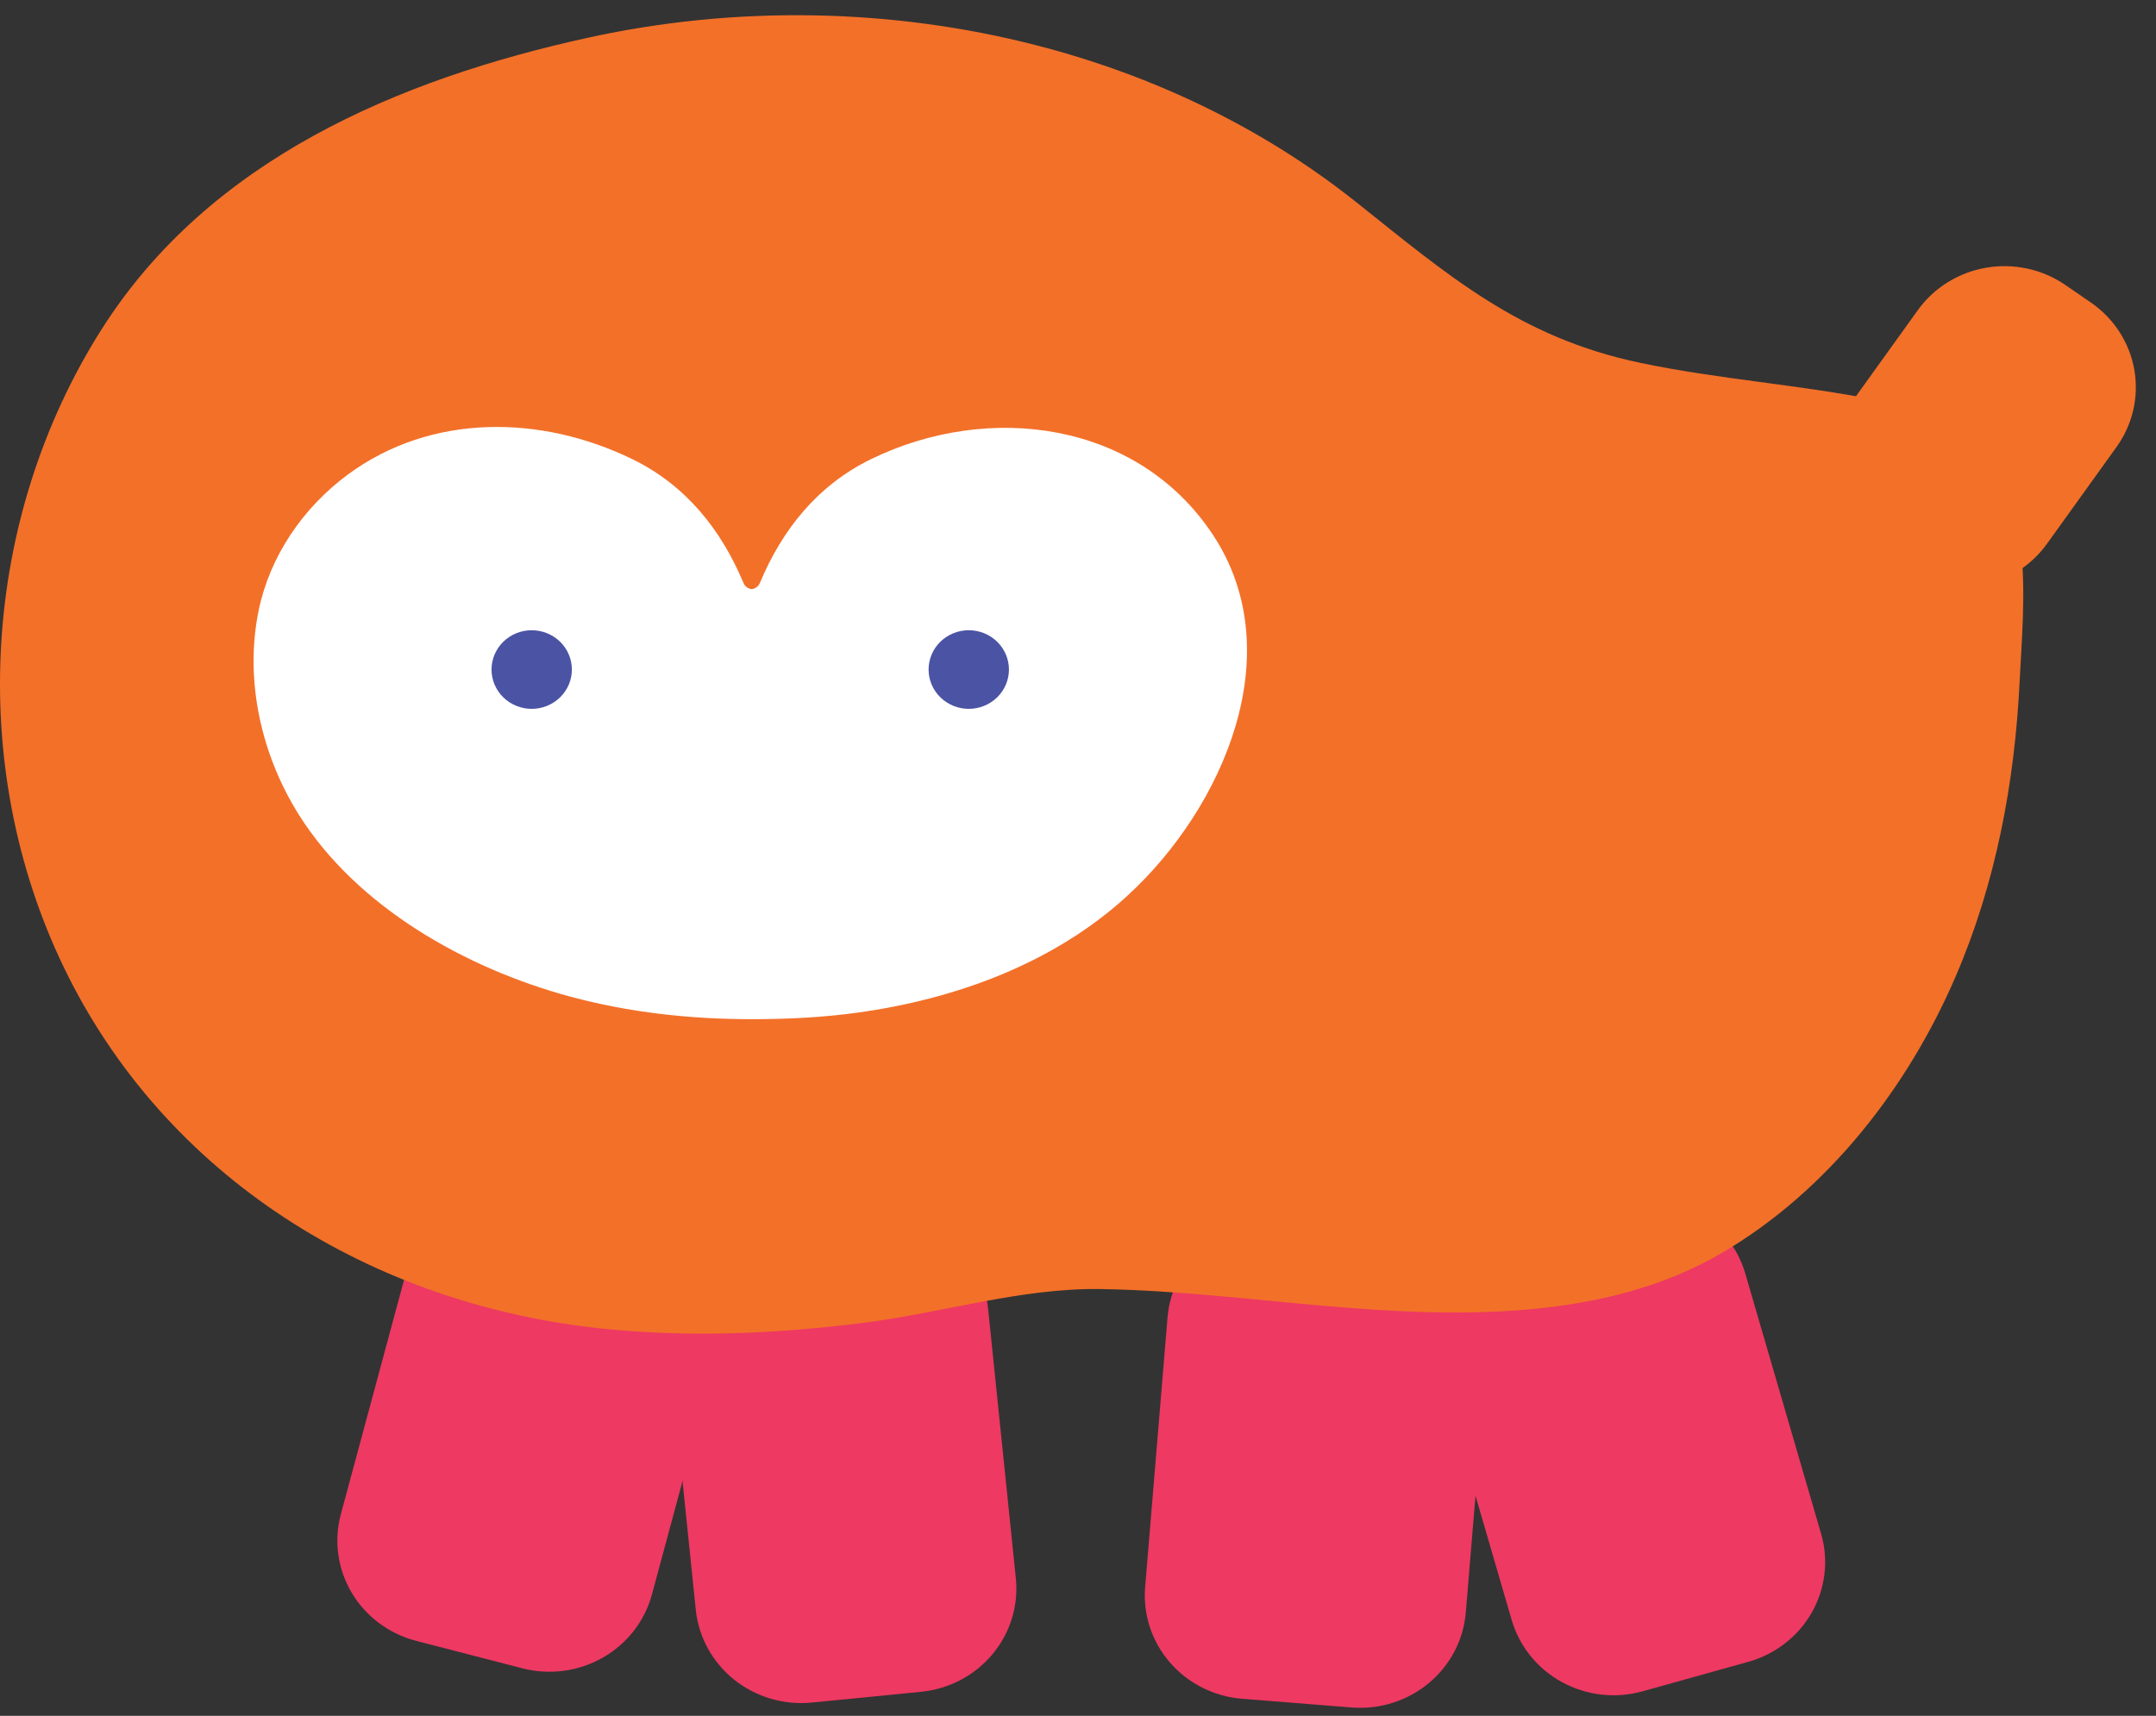<?xml version="1.0" encoding="UTF-8"?> <svg xmlns="http://www.w3.org/2000/svg" width="98" height="78" viewBox="0 0 98 78" fill="none"><rect x="0" y="0" width="98" height="78" fill="#333333" stroke="none"/><path d="M36.889 77.399L41.882 76.906C43.147 76.777 44.309 76.163 45.114 75.198C45.918 74.234 46.3 72.997 46.176 71.758L44.914 59.496C44.782 58.258 44.155 57.121 43.169 56.333C42.184 55.545 40.92 55.171 39.653 55.292L34.66 55.786C33.395 55.914 32.233 56.528 31.428 57.492C30.623 58.456 30.24 59.693 30.364 60.932L31.628 73.195C31.76 74.433 32.387 75.57 33.372 76.357C34.358 77.145 35.621 77.519 36.887 77.398" fill="#EE3962"></path><path d="M18.908 74.59L23.76 75.844C24.992 76.158 26.3 75.982 27.4 75.355C28.499 74.729 29.301 73.702 29.629 72.499L32.844 60.584C33.165 59.378 32.985 58.098 32.345 57.022C31.704 55.946 30.654 55.162 29.425 54.84L24.573 53.587C23.342 53.272 22.033 53.447 20.933 54.074C19.833 54.7 19.032 55.727 18.703 56.931L15.49 68.847C15.169 70.052 15.348 71.332 15.988 72.408C16.629 73.484 17.678 74.269 18.908 74.59ZM74.65 76.889L79.477 75.543C80.7 75.198 81.734 74.394 82.353 73.306C82.972 72.218 83.126 70.934 82.781 69.736L79.329 57.885C78.978 56.688 78.156 55.676 77.044 55.07C75.932 54.464 74.62 54.313 73.395 54.651L68.568 55.997C67.345 56.342 66.311 57.146 65.692 58.234C65.073 59.323 64.92 60.607 65.266 61.805L68.717 73.658C69.07 74.854 69.891 75.865 71.003 76.471C72.115 77.076 73.425 77.227 74.65 76.889Z" fill="#EE3962"></path><path d="M56.449 77.224L61.451 77.622C62.719 77.719 63.975 77.32 64.945 76.514C65.915 75.708 66.519 74.559 66.626 73.318L67.646 61.034C67.745 59.793 67.338 58.564 66.514 57.615C65.691 56.666 64.516 56.075 63.248 55.971L58.246 55.573C56.977 55.475 55.721 55.873 54.751 56.68C53.781 57.486 53.177 58.636 53.071 59.877L52.051 72.158C51.951 73.4 52.358 74.629 53.182 75.579C54.006 76.528 55.18 77.12 56.449 77.224Z" fill="#EE3962"></path><path d="M47.132 2.065C52.386 3.42 57.355 5.781 61.608 9.159C65.83 12.517 69.053 15.342 74.565 16.496C78.131 17.244 81.789 17.486 85.361 18.201C86.785 18.486 88.238 18.866 89.385 19.74C92.612 22.196 91.969 27.476 91.801 30.98C91.579 35.565 90.72 40.151 88.892 44.393C86.73 49.414 83.115 54.103 78.299 56.939C72.976 60.072 66.217 59.886 60.248 59.367C56.859 59.075 53.474 58.656 50.068 58.6C46.452 58.537 42.89 59.669 39.292 60.129C35.409 60.624 31.471 60.803 27.568 60.417C16.931 59.365 7.485 53.512 2.883 43.936C-1.52 34.774 -0.833 23.559 4.627 14.957C9.508 7.268 18.085 3.606 26.765 1.706C33.435 0.247 40.511 0.357 47.132 2.065Z" fill="#F37029"></path><path d="M28.737 20.87C31.196 22.067 32.789 24.102 33.794 26.5C33.825 26.576 33.876 26.642 33.941 26.691C34.007 26.741 34.085 26.772 34.167 26.782C34.249 26.772 34.327 26.741 34.393 26.691C34.459 26.642 34.509 26.576 34.54 26.5C35.544 24.102 37.139 22.067 39.597 20.87C44.952 18.263 51.708 19.153 55.12 24.293C58.69 29.668 55.6 36.711 51.269 40.698C47.927 43.777 43.473 45.412 38.983 46.033C37.384 46.255 35.781 46.331 34.167 46.331C31.381 46.331 28.608 46.031 25.917 45.304C21.148 44.014 16.23 41.229 13.593 37.05C11.889 34.35 11.096 30.937 11.761 27.731C12.271 25.275 13.78 23.07 15.816 21.569C19.607 18.775 24.6 18.856 28.737 20.87Z" fill="white"></path><path d="M42.209 30.437C42.209 30.911 42.401 31.365 42.744 31.7C43.086 32.035 43.55 32.224 44.035 32.224C44.519 32.224 44.983 32.035 45.326 31.7C45.668 31.365 45.861 30.911 45.861 30.437C45.861 29.963 45.668 29.508 45.326 29.173C44.983 28.838 44.519 28.65 44.035 28.65C43.55 28.65 43.086 28.838 42.744 29.173C42.401 29.508 42.209 29.963 42.209 30.437ZM22.342 30.437C22.342 30.911 22.535 31.365 22.877 31.7C23.219 32.035 23.684 32.224 24.168 32.224C24.652 32.224 25.117 32.035 25.459 31.7C25.802 31.365 25.994 30.911 25.994 30.437C25.994 29.963 25.802 29.508 25.459 29.173C25.117 28.838 24.652 28.65 24.168 28.65C23.684 28.65 23.219 28.838 22.877 29.173C22.535 29.508 22.342 29.963 22.342 30.437Z" fill="#4B53A4"></path><path d="M85.17 25.059L86.349 25.87C87.392 26.584 88.681 26.864 89.935 26.65C91.189 26.436 92.305 25.745 93.039 24.728L96.215 20.306C96.944 19.285 97.231 18.024 97.012 16.797C96.794 15.57 96.088 14.478 95.049 13.759L93.87 12.949C92.827 12.235 91.538 11.955 90.284 12.169C89.031 12.383 87.914 13.073 87.18 14.09L84.004 18.512C83.274 19.532 82.988 20.794 83.206 22.021C83.425 23.247 84.131 24.34 85.17 25.059Z" fill="#F37029"></path></svg> 